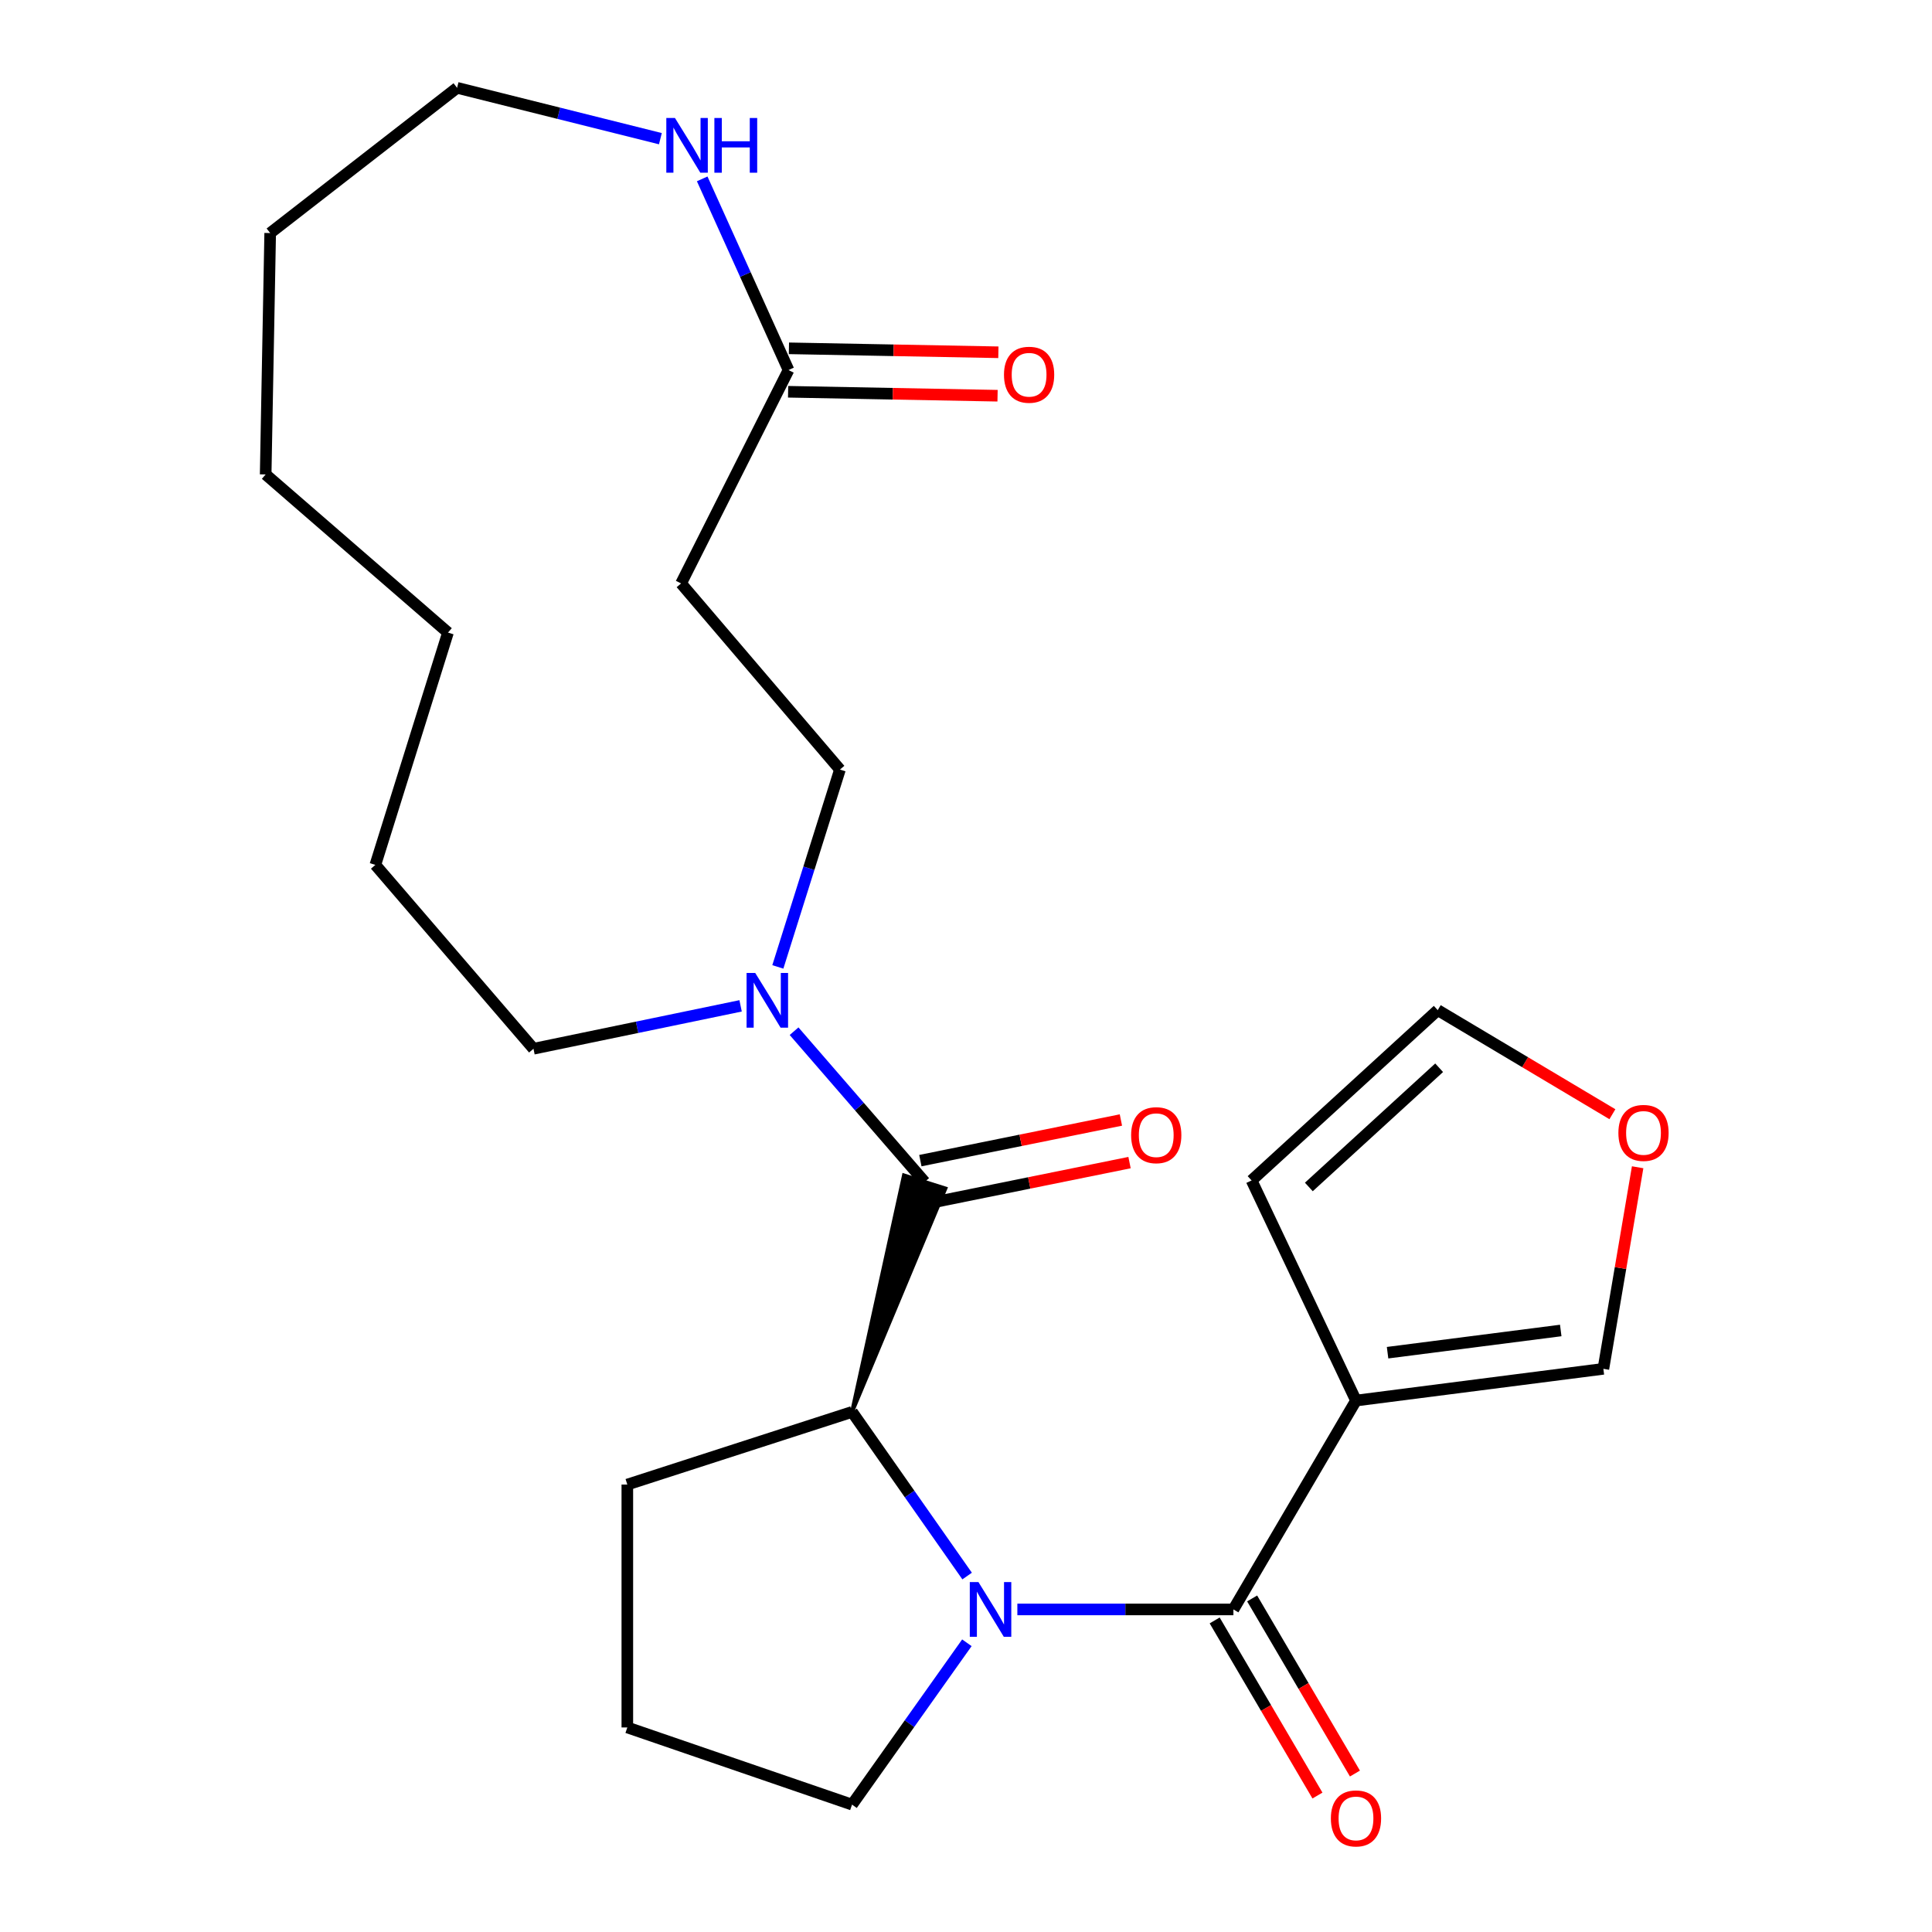 <?xml version='1.0' encoding='iso-8859-1'?>
<svg version='1.1' baseProfile='full'
              xmlns='http://www.w3.org/2000/svg'
                      xmlns:rdkit='http://www.rdkit.org/xml'
                      xmlns:xlink='http://www.w3.org/1999/xlink'
                  xml:space='preserve'
width='1000px' height='1000px' viewBox='0 0 1000 1000'>
<!-- END OF HEADER -->
<rect style='opacity:1.0;fill:#FFFFFF;stroke:none' width='1000' height='1000' x='0' y='0'> </rect>
<path class='bond-0' d='M 526.583,833.042 L 582.497,833.042' style='fill:none;fill-rule:evenodd;stroke:#0000FF;stroke-width:6px;stroke-linecap:butt;stroke-linejoin:miter;stroke-opacity:1' />
<path class='bond-0' d='M 582.497,833.042 L 638.41,833.042' style='fill:none;fill-rule:evenodd;stroke:#000000;stroke-width:6px;stroke-linecap:butt;stroke-linejoin:miter;stroke-opacity:1' />
<path class='bond-3' d='M 500.582,815.76 L 470.799,773.287' style='fill:none;fill-rule:evenodd;stroke:#0000FF;stroke-width:6px;stroke-linecap:butt;stroke-linejoin:miter;stroke-opacity:1' />
<path class='bond-3' d='M 470.799,773.287 L 441.016,730.814' style='fill:none;fill-rule:evenodd;stroke:#000000;stroke-width:6px;stroke-linecap:butt;stroke-linejoin:miter;stroke-opacity:1' />
<path class='bond-16' d='M 500.456,850.299 L 470.736,892.184' style='fill:none;fill-rule:evenodd;stroke:#0000FF;stroke-width:6px;stroke-linecap:butt;stroke-linejoin:miter;stroke-opacity:1' />
<path class='bond-16' d='M 470.736,892.184 L 441.016,934.069' style='fill:none;fill-rule:evenodd;stroke:#000000;stroke-width:6px;stroke-linecap:butt;stroke-linejoin:miter;stroke-opacity:1' />
<path class='bond-2' d='M 638.41,833.042 L 701.858,724.928' style='fill:none;fill-rule:evenodd;stroke:#000000;stroke-width:6px;stroke-linecap:butt;stroke-linejoin:miter;stroke-opacity:1' />
<path class='bond-11' d='M 628.71,838.736 L 655.312,884.053' style='fill:none;fill-rule:evenodd;stroke:#000000;stroke-width:6px;stroke-linecap:butt;stroke-linejoin:miter;stroke-opacity:1' />
<path class='bond-11' d='M 655.312,884.053 L 681.913,929.371' style='fill:none;fill-rule:evenodd;stroke:#FF0000;stroke-width:6px;stroke-linecap:butt;stroke-linejoin:miter;stroke-opacity:1' />
<path class='bond-11' d='M 648.11,827.348 L 674.711,872.665' style='fill:none;fill-rule:evenodd;stroke:#000000;stroke-width:6px;stroke-linecap:butt;stroke-linejoin:miter;stroke-opacity:1' />
<path class='bond-11' d='M 674.711,872.665 L 701.313,917.983' style='fill:none;fill-rule:evenodd;stroke:#FF0000;stroke-width:6px;stroke-linecap:butt;stroke-linejoin:miter;stroke-opacity:1' />
<path class='bond-1' d='M 441.016,730.814 L 489.334,615.153 L 467.883,608.379 Z' style='fill:#000000;fill-rule:evenodd;fill-opacity:1;stroke:#000000;stroke-width:2px;stroke-linecap:butt;stroke-linejoin:miter;stroke-opacity:1;' />
<path class='bond-4' d='M 478.608,611.766 L 444.811,572.757' style='fill:none;fill-rule:evenodd;stroke:#000000;stroke-width:6px;stroke-linecap:butt;stroke-linejoin:miter;stroke-opacity:1' />
<path class='bond-4' d='M 444.811,572.757 L 411.013,533.747' style='fill:none;fill-rule:evenodd;stroke:#0000FF;stroke-width:6px;stroke-linecap:butt;stroke-linejoin:miter;stroke-opacity:1' />
<path class='bond-12' d='M 480.841,622.79 L 532.743,612.275' style='fill:none;fill-rule:evenodd;stroke:#000000;stroke-width:6px;stroke-linecap:butt;stroke-linejoin:miter;stroke-opacity:1' />
<path class='bond-12' d='M 532.743,612.275 L 584.645,601.76' style='fill:none;fill-rule:evenodd;stroke:#FF0000;stroke-width:6px;stroke-linecap:butt;stroke-linejoin:miter;stroke-opacity:1' />
<path class='bond-12' d='M 476.375,600.742 L 528.277,590.228' style='fill:none;fill-rule:evenodd;stroke:#000000;stroke-width:6px;stroke-linecap:butt;stroke-linejoin:miter;stroke-opacity:1' />
<path class='bond-12' d='M 528.277,590.228 L 580.178,579.713' style='fill:none;fill-rule:evenodd;stroke:#FF0000;stroke-width:6px;stroke-linecap:butt;stroke-linejoin:miter;stroke-opacity:1' />
<path class='bond-8' d='M 701.858,724.928 L 829.905,708.507' style='fill:none;fill-rule:evenodd;stroke:#000000;stroke-width:6px;stroke-linecap:butt;stroke-linejoin:miter;stroke-opacity:1' />
<path class='bond-8' d='M 718.204,700.153 L 807.837,688.658' style='fill:none;fill-rule:evenodd;stroke:#000000;stroke-width:6px;stroke-linecap:butt;stroke-linejoin:miter;stroke-opacity:1' />
<path class='bond-9' d='M 701.858,724.928 L 647.82,610.991' style='fill:none;fill-rule:evenodd;stroke:#000000;stroke-width:6px;stroke-linecap:butt;stroke-linejoin:miter;stroke-opacity:1' />
<path class='bond-17' d='M 441.016,730.814 L 324.705,768.406' style='fill:none;fill-rule:evenodd;stroke:#000000;stroke-width:6px;stroke-linecap:butt;stroke-linejoin:miter;stroke-opacity:1' />
<path class='bond-10' d='M 402.606,500.472 L 418.681,449.399' style='fill:none;fill-rule:evenodd;stroke:#0000FF;stroke-width:6px;stroke-linecap:butt;stroke-linejoin:miter;stroke-opacity:1' />
<path class='bond-10' d='M 418.681,449.399 L 434.755,398.326' style='fill:none;fill-rule:evenodd;stroke:#000000;stroke-width:6px;stroke-linecap:butt;stroke-linejoin:miter;stroke-opacity:1' />
<path class='bond-18' d='M 383.334,520.626 L 329.731,531.729' style='fill:none;fill-rule:evenodd;stroke:#0000FF;stroke-width:6px;stroke-linecap:butt;stroke-linejoin:miter;stroke-opacity:1' />
<path class='bond-18' d='M 329.731,531.729 L 276.128,542.831' style='fill:none;fill-rule:evenodd;stroke:#000000;stroke-width:6px;stroke-linecap:butt;stroke-linejoin:miter;stroke-opacity:1' />
<path class='bond-5' d='M 408.136,191.535 L 352.524,301.985' style='fill:none;fill-rule:evenodd;stroke:#000000;stroke-width:6px;stroke-linecap:butt;stroke-linejoin:miter;stroke-opacity:1' />
<path class='bond-7' d='M 408.136,191.535 L 385.797,142.06' style='fill:none;fill-rule:evenodd;stroke:#000000;stroke-width:6px;stroke-linecap:butt;stroke-linejoin:miter;stroke-opacity:1' />
<path class='bond-7' d='M 385.797,142.06 L 363.457,92.585' style='fill:none;fill-rule:evenodd;stroke:#0000FF;stroke-width:6px;stroke-linecap:butt;stroke-linejoin:miter;stroke-opacity:1' />
<path class='bond-15' d='M 407.924,202.78 L 462.128,203.803' style='fill:none;fill-rule:evenodd;stroke:#000000;stroke-width:6px;stroke-linecap:butt;stroke-linejoin:miter;stroke-opacity:1' />
<path class='bond-15' d='M 462.128,203.803 L 516.333,204.825' style='fill:none;fill-rule:evenodd;stroke:#FF0000;stroke-width:6px;stroke-linecap:butt;stroke-linejoin:miter;stroke-opacity:1' />
<path class='bond-15' d='M 408.348,180.289 L 462.553,181.312' style='fill:none;fill-rule:evenodd;stroke:#000000;stroke-width:6px;stroke-linecap:butt;stroke-linejoin:miter;stroke-opacity:1' />
<path class='bond-15' d='M 462.553,181.312 L 516.757,182.334' style='fill:none;fill-rule:evenodd;stroke:#FF0000;stroke-width:6px;stroke-linecap:butt;stroke-linejoin:miter;stroke-opacity:1' />
<path class='bond-6' d='M 352.524,301.985 L 434.755,398.326' style='fill:none;fill-rule:evenodd;stroke:#000000;stroke-width:6px;stroke-linecap:butt;stroke-linejoin:miter;stroke-opacity:1' />
<path class='bond-20' d='M 341.815,71.781 L 289.201,58.618' style='fill:none;fill-rule:evenodd;stroke:#0000FF;stroke-width:6px;stroke-linecap:butt;stroke-linejoin:miter;stroke-opacity:1' />
<path class='bond-20' d='M 289.201,58.618 L 236.587,45.455' style='fill:none;fill-rule:evenodd;stroke:#000000;stroke-width:6px;stroke-linecap:butt;stroke-linejoin:miter;stroke-opacity:1' />
<path class='bond-13' d='M 829.905,708.507 L 838.772,656.337' style='fill:none;fill-rule:evenodd;stroke:#000000;stroke-width:6px;stroke-linecap:butt;stroke-linejoin:miter;stroke-opacity:1' />
<path class='bond-13' d='M 838.772,656.337 L 847.64,604.168' style='fill:none;fill-rule:evenodd;stroke:#FF0000;stroke-width:6px;stroke-linecap:butt;stroke-linejoin:miter;stroke-opacity:1' />
<path class='bond-14' d='M 647.82,610.991 L 744.162,522.848' style='fill:none;fill-rule:evenodd;stroke:#000000;stroke-width:6px;stroke-linecap:butt;stroke-linejoin:miter;stroke-opacity:1' />
<path class='bond-14' d='M 677.456,614.367 L 744.895,552.667' style='fill:none;fill-rule:evenodd;stroke:#000000;stroke-width:6px;stroke-linecap:butt;stroke-linejoin:miter;stroke-opacity:1' />
<path class='bond-26' d='M 834.576,576.717 L 789.369,549.783' style='fill:none;fill-rule:evenodd;stroke:#FF0000;stroke-width:6px;stroke-linecap:butt;stroke-linejoin:miter;stroke-opacity:1' />
<path class='bond-26' d='M 789.369,549.783 L 744.162,522.848' style='fill:none;fill-rule:evenodd;stroke:#000000;stroke-width:6px;stroke-linecap:butt;stroke-linejoin:miter;stroke-opacity:1' />
<path class='bond-19' d='M 441.016,934.069 L 324.705,894.128' style='fill:none;fill-rule:evenodd;stroke:#000000;stroke-width:6px;stroke-linecap:butt;stroke-linejoin:miter;stroke-opacity:1' />
<path class='bond-25' d='M 324.705,768.406 L 324.705,894.128' style='fill:none;fill-rule:evenodd;stroke:#000000;stroke-width:6px;stroke-linecap:butt;stroke-linejoin:miter;stroke-opacity:1' />
<path class='bond-21' d='M 276.128,542.831 L 194.284,447.665' style='fill:none;fill-rule:evenodd;stroke:#000000;stroke-width:6px;stroke-linecap:butt;stroke-linejoin:miter;stroke-opacity:1' />
<path class='bond-27' d='M 236.587,45.455 L 139.846,120.625' style='fill:none;fill-rule:evenodd;stroke:#000000;stroke-width:6px;stroke-linecap:butt;stroke-linejoin:miter;stroke-opacity:1' />
<path class='bond-23' d='M 194.284,447.665 L 231.876,327.417' style='fill:none;fill-rule:evenodd;stroke:#000000;stroke-width:6px;stroke-linecap:butt;stroke-linejoin:miter;stroke-opacity:1' />
<path class='bond-22' d='M 139.846,120.625 L 137.509,245.572' style='fill:none;fill-rule:evenodd;stroke:#000000;stroke-width:6px;stroke-linecap:butt;stroke-linejoin:miter;stroke-opacity:1' />
<path class='bond-24' d='M 231.876,327.417 L 137.509,245.572' style='fill:none;fill-rule:evenodd;stroke:#000000;stroke-width:6px;stroke-linecap:butt;stroke-linejoin:miter;stroke-opacity:1' />
<path  class='atom-0' d='M 506.441 818.882
L 515.721 833.882
Q 516.641 835.362, 518.121 838.042
Q 519.601 840.722, 519.681 840.882
L 519.681 818.882
L 523.441 818.882
L 523.441 847.202
L 519.561 847.202
L 509.601 830.802
Q 508.441 828.882, 507.201 826.682
Q 506.001 824.482, 505.641 823.802
L 505.641 847.202
L 501.961 847.202
L 501.961 818.882
L 506.441 818.882
' fill='#0000FF'/>
<path  class='atom-5' d='M 390.904 503.602
L 400.184 518.602
Q 401.104 520.082, 402.584 522.762
Q 404.064 525.442, 404.144 525.602
L 404.144 503.602
L 407.904 503.602
L 407.904 531.922
L 404.024 531.922
L 394.064 515.522
Q 392.904 513.602, 391.664 511.402
Q 390.464 509.202, 390.104 508.522
L 390.104 531.922
L 386.424 531.922
L 386.424 503.602
L 390.904 503.602
' fill='#0000FF'/>
<path  class='atom-8' d='M 349.363 61.075
L 358.643 76.075
Q 359.563 77.555, 361.043 80.235
Q 362.523 82.915, 362.603 83.075
L 362.603 61.075
L 366.363 61.075
L 366.363 89.395
L 362.483 89.395
L 352.523 72.995
Q 351.363 71.075, 350.123 68.875
Q 348.923 66.675, 348.563 65.995
L 348.563 89.395
L 344.883 89.395
L 344.883 61.075
L 349.363 61.075
' fill='#0000FF'/>
<path  class='atom-8' d='M 369.763 61.075
L 373.603 61.075
L 373.603 73.115
L 388.083 73.115
L 388.083 61.075
L 391.923 61.075
L 391.923 89.395
L 388.083 89.395
L 388.083 76.315
L 373.603 76.315
L 373.603 89.395
L 369.763 89.395
L 369.763 61.075
' fill='#0000FF'/>
<path  class='atom-12' d='M 688.858 941.21
Q 688.858 934.41, 692.218 930.61
Q 695.578 926.81, 701.858 926.81
Q 708.138 926.81, 711.498 930.61
Q 714.858 934.41, 714.858 941.21
Q 714.858 948.09, 711.458 952.01
Q 708.058 955.89, 701.858 955.89
Q 695.618 955.89, 692.218 952.01
Q 688.858 948.13, 688.858 941.21
M 701.858 952.69
Q 706.178 952.69, 708.498 949.81
Q 710.858 946.89, 710.858 941.21
Q 710.858 935.65, 708.498 932.85
Q 706.178 930.01, 701.858 930.01
Q 697.538 930.01, 695.178 932.81
Q 692.858 935.61, 692.858 941.21
Q 692.858 946.93, 695.178 949.81
Q 697.538 952.69, 701.858 952.69
' fill='#FF0000'/>
<path  class='atom-13' d='M 585.469 587.564
Q 585.469 580.764, 588.829 576.964
Q 592.189 573.164, 598.469 573.164
Q 604.749 573.164, 608.109 576.964
Q 611.469 580.764, 611.469 587.564
Q 611.469 594.444, 608.069 598.364
Q 604.669 602.244, 598.469 602.244
Q 592.229 602.244, 588.829 598.364
Q 585.469 594.484, 585.469 587.564
M 598.469 599.044
Q 602.789 599.044, 605.109 596.164
Q 607.469 593.244, 607.469 587.564
Q 607.469 582.004, 605.109 579.204
Q 602.789 576.364, 598.469 576.364
Q 594.149 576.364, 591.789 579.164
Q 589.469 581.964, 589.469 587.564
Q 589.469 593.284, 591.789 596.164
Q 594.149 599.044, 598.469 599.044
' fill='#FF0000'/>
<path  class='atom-14' d='M 837.675 586.389
Q 837.675 579.589, 841.035 575.789
Q 844.395 571.989, 850.675 571.989
Q 856.955 571.989, 860.315 575.789
Q 863.675 579.589, 863.675 586.389
Q 863.675 593.269, 860.275 597.189
Q 856.875 601.069, 850.675 601.069
Q 844.435 601.069, 841.035 597.189
Q 837.675 593.309, 837.675 586.389
M 850.675 597.869
Q 854.995 597.869, 857.315 594.989
Q 859.675 592.069, 859.675 586.389
Q 859.675 580.829, 857.315 578.029
Q 854.995 575.189, 850.675 575.189
Q 846.355 575.189, 843.995 577.989
Q 841.675 580.789, 841.675 586.389
Q 841.675 592.109, 843.995 594.989
Q 846.355 597.869, 850.675 597.869
' fill='#FF0000'/>
<path  class='atom-16' d='M 519.659 193.964
Q 519.659 187.164, 523.019 183.364
Q 526.379 179.564, 532.659 179.564
Q 538.939 179.564, 542.299 183.364
Q 545.659 187.164, 545.659 193.964
Q 545.659 200.844, 542.259 204.764
Q 538.859 208.644, 532.659 208.644
Q 526.419 208.644, 523.019 204.764
Q 519.659 200.884, 519.659 193.964
M 532.659 205.444
Q 536.979 205.444, 539.299 202.564
Q 541.659 199.644, 541.659 193.964
Q 541.659 188.404, 539.299 185.604
Q 536.979 182.764, 532.659 182.764
Q 528.339 182.764, 525.979 185.564
Q 523.659 188.364, 523.659 193.964
Q 523.659 199.684, 525.979 202.564
Q 528.339 205.444, 532.659 205.444
' fill='#FF0000'/>
</svg>
